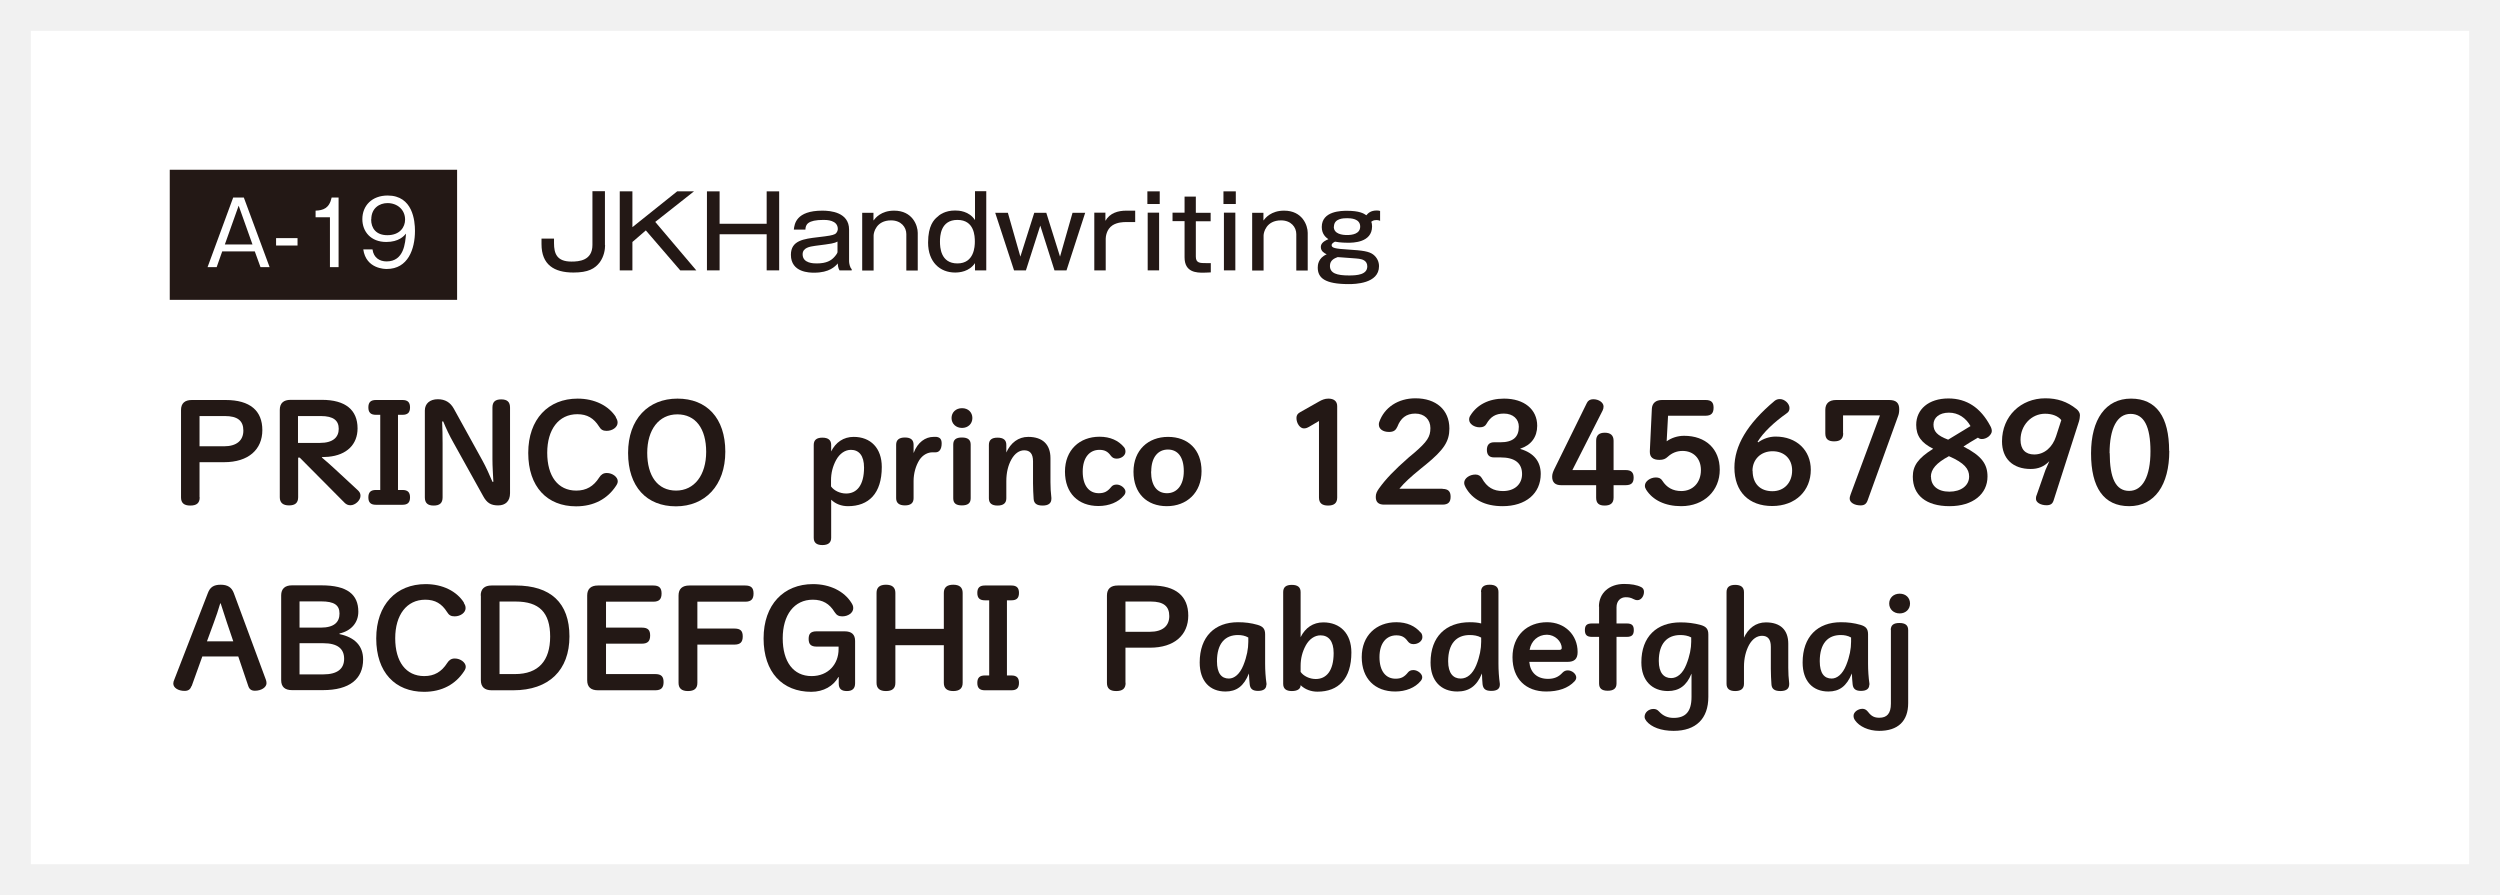 <?xml version="1.0" encoding="UTF-8"?><svg id="_レイヤー_2" xmlns="http://www.w3.org/2000/svg" viewBox="0 0 162 58"><rect x="0" y="0" width="162" height="58" fill="#808080" stroke="none"/><defs><style>.cls-1,.cls-2{fill:#fff;}.cls-3{fill:#231815;}.cls-2{stroke:#f1f1f1;stroke-linecap:round;stroke-miterlimit:10;stroke-width:2px;}</style></defs><g id="_レイヤー_1-2"><rect class="cls-2" x="1" y="1" width="160" height="56"/><path class="cls-3" d="M12.4,44.47c-.07.21-.21.3-.44.3-.42,0-.73-.21-.73-.47,0-.09.02-.16.06-.25l2.18-5.62c.14-.38.38-.54.83-.54s.71.17.85.54l2.08,5.62c.02.06.04.13.04.22,0,.27-.34.49-.75.49-.22,0-.36-.09-.43-.3l-.65-1.92h-2.33l-.69,1.92ZM15.12,41.57l-.42-1.24c-.14-.42-.27-.81-.4-1.23h-.03c-.12.41-.26.84-.42,1.26l-.44,1.2h1.71Z"/><path class="cls-3" d="M22,41.09c1,.21,1.53.77,1.53,1.64,0,1.27-.88,1.99-2.6,1.99h-2.01c-.46,0-.7-.21-.7-.65v-5.49c0-.43.25-.65.7-.65h1.91c1.67,0,2.39.59,2.39,1.71,0,.73-.49,1.25-1.22,1.41v.03ZM19.41,40.67h1.37c.88,0,1.22-.36,1.22-.91s-.34-.79-1.19-.79h-1.4v1.7ZM19.41,43.7h1.54c.91,0,1.35-.36,1.35-1.01s-.42-1.01-1.36-1.01h-1.53v2.01Z"/><path class="cls-3" d="M30.05,39.06c.08.13.12.21.12.35,0,.29-.33.53-.71.53-.24,0-.37-.08-.49-.28-.34-.54-.77-.8-1.41-.8-1.21,0-1.95.99-1.95,2.5s.69,2.45,1.88,2.45c.65,0,1.12-.27,1.49-.85.12-.19.27-.29.49-.29.38,0,.71.27.71.53,0,.1-.03.18-.11.3-.55.84-1.43,1.33-2.59,1.33-1.87,0-3.1-1.26-3.1-3.46s1.31-3.52,3.2-3.52c1.1,0,2.02.46,2.49,1.21"/><path class="cls-3" d="M31.15,38.59c0-.43.25-.65.7-.65h1.56c2.27,0,3.49,1.12,3.49,3.3s-1.32,3.49-3.64,3.49h-1.4c-.46,0-.7-.22-.7-.65v-5.49ZM32.37,43.68h1c1.53,0,2.28-.87,2.28-2.43s-.71-2.27-2.23-2.27h-1.05v4.69Z"/><path class="cls-3" d="M42.46,43.68c.39,0,.54.16.54.52s-.15.53-.54.53h-3.71c-.46,0-.7-.21-.7-.65v-5.49c0-.44.25-.65.7-.65h3.58c.39,0,.54.16.54.52s-.15.53-.54.53h-3.06v1.68h2.32c.39,0,.54.15.54.51s-.15.53-.54.53h-2.32v1.97h3.19Z"/><path class="cls-3" d="M45.19,44.25c0,.37-.21.53-.61.53s-.61-.17-.61-.53v-5.66c0-.44.25-.65.7-.65h3.62c.39,0,.54.16.54.52s-.15.53-.54.53h-3.1v1.74h2.4c.39,0,.54.15.54.51s-.15.53-.54.53h-2.4v2.48Z"/><path class="cls-3" d="M52.92,41.9c-.38,0-.52-.16-.52-.5s.14-.49.52-.49h1.81c.45,0,.68.2.68.62v2.75c0,.34-.18.5-.53.5s-.53-.14-.53-.49v-.42h-.02c-.32.58-.96.96-1.76.96-1.86,0-3.09-1.26-3.09-3.46s1.31-3.52,3.2-3.52c1.1,0,2.02.46,2.49,1.21.08.13.12.21.12.35,0,.3-.33.53-.71.53-.24,0-.37-.08-.5-.28-.33-.54-.77-.8-1.41-.8-1.21,0-1.95.99-1.95,2.5s.68,2.45,1.87,2.45c1.08,0,1.75-.77,1.75-1.75v-.16h-1.42Z"/><path class="cls-3" d="M61.16,38.42c0-.36.21-.53.61-.53s.61.17.61.53v5.83c0,.36-.21.53-.61.53s-.61-.17-.61-.53v-2.44h-3.14v2.44c0,.37-.21.53-.61.53s-.61-.17-.61-.53v-5.83c0-.36.21-.53.61-.53s.61.17.61.53v2.33h3.14v-2.33Z"/><path class="cls-3" d="M65.54,43.77c.34,0,.49.15.49.48s-.15.48-.49.48h-1.72c-.34,0-.49-.15-.49-.48s.15-.48.49-.48h.28v-4.87h-.28c-.34,0-.49-.15-.49-.48s.15-.48.49-.48h1.72c.34,0,.49.15.49.48s-.15.48-.49.48h-.29v4.87h.29Z"/><path class="cls-3" d="M72.94,44.25c0,.37-.2.53-.61.53s-.6-.17-.6-.53v-5.66c0-.44.25-.65.7-.65h2.19c1.59,0,2.38.7,2.38,1.95s-.89,2.08-2.48,2.08h-1.59v2.27ZM72.94,40.94h1.57c.83,0,1.26-.38,1.26-1.02s-.38-.94-1.2-.94h-1.64v1.96Z"/><path class="cls-3" d="M82.06,44.37c0,.26-.18.4-.54.4-.33,0-.51-.12-.54-.43-.02-.2-.04-.44-.05-.7-.33.83-.81,1.17-1.52,1.17-1.01,0-1.67-.67-1.67-1.88,0-1.68.98-2.61,2.48-2.61.46,0,.85.05,1.27.17.34.1.49.25.49.61v1.91c0,.42.03.89.09,1.3v.06ZM80.89,41.31c-.21-.12-.44-.16-.67-.16-.83,0-1.36.54-1.36,1.7,0,.79.3,1.12.77,1.12.36,0,.71-.29.94-.86.23-.57.32-1.08.32-1.52v-.28Z"/><path class="cls-3" d="M84.28,41.29c.3-.61.81-.96,1.47-.96,1.09,0,1.82.72,1.82,1.95,0,1.72-.85,2.54-2.2,2.54-.41,0-.8-.14-1.09-.42,0,.24-.2.38-.57.38s-.56-.15-.56-.47v-5.94c0-.32.18-.47.56-.47s.57.15.57.47v2.92ZM84.28,43.54c.19.27.58.46.98.46.69,0,1.16-.53,1.16-1.68,0-.79-.34-1.15-.85-1.15-.38,0-.73.24-.96.66-.22.41-.33.84-.33,1.32v.38Z"/><path class="cls-3" d="M92.07,40.99c.07.08.1.18.1.3,0,.25-.27.45-.57.45-.18,0-.28-.06-.38-.19-.2-.28-.41-.38-.74-.38-.63,0-1.09.49-1.09,1.41s.42,1.4,1.04,1.4c.36,0,.57-.11.81-.41.07-.09.18-.15.35-.15.27,0,.57.24.57.46,0,.1-.04.18-.11.26-.35.42-.95.67-1.64.67-1.31,0-2.17-.83-2.17-2.23s.95-2.26,2.24-2.26c.7,0,1.22.25,1.57.66"/><path class="cls-3" d="M95.97,38.36c0-.32.18-.47.56-.47s.57.15.57.47v4.65c0,.42.03.89.09,1.3v.06c0,.26-.18.4-.55.4s-.53-.12-.57-.43c-.02-.2-.03-.42-.04-.7-.34.83-.85,1.17-1.6,1.17-1.04,0-1.73-.68-1.73-1.88,0-1.69,1.01-2.61,2.54-2.61.26,0,.53.02.74.08v-2.04ZM95.97,41.31c-.21-.12-.48-.16-.73-.16-.85,0-1.4.54-1.4,1.7,0,.78.33,1.12.81,1.12.42,0,.77-.29,1.01-.86.23-.57.32-1.08.32-1.52v-.28Z"/><path class="cls-3" d="M99.1,42.9c.06.67.49,1.09,1.21,1.09.38,0,.68-.11.94-.4.08-.08.18-.15.34-.15.28,0,.55.23.55.46,0,.1-.04.17-.11.25-.42.45-1.05.66-1.84.66-1.3,0-2.18-.81-2.18-2.22s.95-2.27,2.24-2.27c1.15,0,1.98.82,1.98,1.93,0,.45-.21.64-.66.64h-2.47ZM101.07,42.11c.08,0,.13-.05.13-.11,0-.45-.45-.87-.96-.87-.57,0-1.02.39-1.12.98h1.95Z"/><path class="cls-3" d="M103.61,39.31c0-.88.67-1.47,1.63-1.47.46,0,.83.06,1.12.21.09.05.17.14.17.3,0,.29-.19.54-.42.54-.11,0-.18-.03-.26-.07-.17-.09-.31-.12-.5-.12-.34,0-.6.24-.6.65v1.05h.66c.35,0,.46.14.46.43s-.11.44-.46.44h-.66v3.02c0,.32-.19.47-.57.47s-.56-.15-.56-.47v-3.02h-.46c-.34,0-.46-.14-.46-.44s.12-.43.46-.43h.46v-1.1Z"/><path class="cls-3" d="M109.6,43.67c-.31.76-.8,1.11-1.52,1.11-1.02,0-1.72-.67-1.72-1.86,0-1.68,1.01-2.59,2.53-2.59.46,0,.88.05,1.32.17.34.1.49.25.49.61v4.05c0,1.41-.8,2.2-2.25,2.2-.81,0-1.44-.24-1.76-.63-.07-.1-.12-.17-.12-.28,0-.29.27-.51.57-.51.16,0,.26.05.37.17.26.28.56.41.94.41.77,0,1.16-.4,1.16-1.36v-1.5ZM109.6,41.31c-.21-.12-.48-.16-.71-.16-.85,0-1.4.54-1.4,1.68,0,.77.33,1.11.8,1.11.39,0,.75-.29.98-.87.23-.57.32-1.07.32-1.48v-.28Z"/><path class="cls-3" d="M112.99,41.36c.29-.65.79-1.03,1.44-1.03.94,0,1.45.49,1.45,1.38v1.56c0,.34.02.67.06,1.01v.06c0,.3-.2.44-.57.44s-.56-.13-.58-.43c-.02-.33-.04-.66-.04-1.01v-1.43c0-.49-.2-.71-.57-.71-.33,0-.62.2-.84.59-.21.39-.33.87-.33,1.41v1.11c0,.32-.2.47-.57.47s-.56-.15-.56-.47v-5.94c0-.32.19-.47.56-.47s.57.15.57.47v2.99Z"/><path class="cls-3" d="M121.13,44.37c0,.26-.18.4-.54.4-.33,0-.51-.12-.54-.43-.02-.2-.04-.44-.05-.7-.34.83-.81,1.17-1.52,1.17-1.01,0-1.67-.67-1.67-1.88,0-1.68.98-2.61,2.48-2.61.46,0,.85.05,1.27.17.34.1.49.25.49.61v1.91c0,.42.03.89.09,1.3v.06ZM119.95,41.31c-.21-.12-.44-.16-.67-.16-.83,0-1.36.54-1.36,1.7,0,.79.3,1.12.77,1.12.36,0,.71-.29.94-.86.23-.57.32-1.08.32-1.52v-.28Z"/><path class="cls-3" d="M122.52,40.83c0-.32.18-.46.56-.46s.57.14.57.46v4.73c0,1.17-.66,1.8-1.88,1.8-.7,0-1.29-.29-1.56-.68-.07-.1-.1-.18-.1-.3,0-.24.29-.45.58-.45.14,0,.26.07.36.2.22.29.42.38.73.38.49,0,.75-.27.75-.91v-4.79ZM123.77,39.11c0,.37-.28.64-.67.64s-.68-.27-.68-.64.28-.64.68-.64.67.27.67.64"/><path class="cls-3" d="M12.94,32.23c0,.37-.2.53-.61.53s-.6-.17-.6-.53v-5.66c0-.44.25-.65.7-.65h2.19c1.59,0,2.38.7,2.38,1.95s-.89,2.08-2.48,2.08h-1.59v2.27ZM12.94,28.92h1.57c.83,0,1.26-.38,1.26-1.02s-.38-.94-1.2-.94h-1.64v1.96Z"/><path class="cls-3" d="M19.32,29.66v2.56c0,.37-.2.53-.59.53s-.6-.17-.6-.53v-5.66c0-.44.25-.65.7-.65h2.03c1.52,0,2.31.65,2.31,1.85,0,1.03-.69,1.73-1.9,1.84-.14,0-.26.02-.41.02v.03c.32.26.56.49.85.75l1.49,1.38c.1.1.16.19.16.35,0,.29-.34.61-.65.61-.15,0-.27-.05-.38-.16l-2.91-2.93h-.08ZM20.74,28.7c.84,0,1.21-.37,1.21-.91s-.34-.83-1.16-.83h-1.48v1.74h1.42Z"/><path class="cls-3" d="M26.08,31.75c.34,0,.49.15.49.48s-.15.48-.49.48h-1.72c-.34,0-.49-.15-.49-.48s.15-.48.49-.48h.28v-4.87h-.28c-.34,0-.49-.15-.49-.48s.15-.48.49-.48h1.72c.34,0,.49.15.49.48s-.15.48-.49.48h-.29v4.87h.29Z"/><path class="cls-3" d="M28.65,27.32c.02.43.03.93.03,1.4v3.51c0,.37-.19.53-.58.53s-.57-.17-.57-.53v-5.63c0-.45.33-.73.84-.73.48,0,.81.21,1.03.6l1.86,3.37c.24.43.47.96.65,1.38h.06c-.02-.44-.06-.98-.06-1.46v-3.35c0-.37.18-.53.57-.53s.57.17.57.53v5.55c0,.52-.3.79-.77.79s-.73-.16-.97-.6l-1.94-3.49c-.24-.42-.47-.91-.65-1.35h-.06Z"/><path class="cls-3" d="M39.9,27.04c.08.13.12.21.12.35,0,.29-.33.53-.71.53-.24,0-.37-.08-.49-.28-.34-.54-.77-.8-1.41-.8-1.21,0-1.95.99-1.95,2.5s.69,2.45,1.88,2.45c.65,0,1.12-.27,1.49-.85.12-.19.27-.29.49-.29.38,0,.71.27.71.53,0,.1-.03.18-.11.3-.55.84-1.43,1.33-2.59,1.33-1.87,0-3.1-1.26-3.1-3.46s1.31-3.52,3.2-3.52c1.1,0,2.02.46,2.49,1.21"/><path class="cls-3" d="M47,29.27c0,2.19-1.31,3.54-3.2,3.54s-3.1-1.26-3.1-3.46,1.31-3.52,3.2-3.52,3.1,1.25,3.1,3.44M41.94,29.34c0,1.51.68,2.45,1.87,2.45s1.95-1.01,1.95-2.51-.68-2.43-1.87-2.43-1.95.99-1.95,2.5"/><path class="cls-3" d="M53.85,29.27c.3-.61.81-.96,1.47-.96,1.09,0,1.82.72,1.82,1.95,0,1.72-.85,2.54-2.19,2.54-.42,0-.8-.14-1.09-.42v2.47c0,.32-.2.47-.57.47s-.56-.15-.56-.47v-6.02c0-.32.19-.47.56-.47s.57.15.57.47v.45ZM53.85,31.52c.19.27.58.46.98.46.69,0,1.16-.53,1.16-1.68,0-.79-.34-1.15-.85-1.15-.38,0-.73.24-.96.66-.22.41-.33.84-.33,1.32v.38Z"/><path class="cls-3" d="M59.21,29.34c.25-.68.76-1.03,1.28-1.03.06,0,.13,0,.19,0,.22.03.34.14.34.42,0,.4-.17.58-.39.58h-.1s-.07,0-.1,0c-.3,0-.62.15-.85.49-.24.38-.38.88-.38,1.37v1.11c0,.32-.19.47-.56.47s-.57-.15-.57-.47v-3.46c0-.32.2-.47.57-.47s.56.15.56.47v.52Z"/><path class="cls-3" d="M63.01,27.09c0,.37-.28.64-.67.64s-.68-.27-.68-.64.28-.64.68-.64.67.27.67.64M61.77,28.81c0-.32.18-.46.56-.46s.57.14.57.46v3.48c0,.32-.19.46-.57.46s-.56-.14-.56-.46v-3.48Z"/><path class="cls-3" d="M65.2,29.34c.29-.65.79-1.03,1.43-1.03.93,0,1.44.49,1.44,1.38v1.56c0,.34.02.67.06,1.01v.06c0,.3-.2.44-.57.44s-.56-.13-.58-.43c-.02-.33-.04-.66-.04-1.01v-1.43c0-.49-.2-.71-.57-.71-.32,0-.61.2-.83.59-.22.39-.33.87-.33,1.41v1.11c0,.32-.2.47-.57.47s-.56-.15-.56-.47v-3.46c0-.32.18-.47.56-.47s.57.15.57.47v.52Z"/><path class="cls-3" d="M72.83,28.97c.07.08.1.18.1.3,0,.25-.27.45-.57.45-.17,0-.28-.06-.38-.19-.2-.28-.41-.38-.74-.38-.63,0-1.08.49-1.08,1.41s.42,1.4,1.04,1.4c.36,0,.57-.11.81-.41.07-.09.18-.15.35-.15.27,0,.57.24.57.46,0,.1-.04.18-.11.26-.35.42-.95.67-1.64.67-1.31,0-2.17-.83-2.17-2.23s.95-2.26,2.24-2.26c.7,0,1.22.25,1.57.66"/><path class="cls-3" d="M77.86,30.53c0,1.4-.96,2.27-2.25,2.27s-2.16-.83-2.16-2.23.95-2.26,2.24-2.26,2.17.82,2.17,2.22M74.59,30.56c0,.93.4,1.4,1.03,1.4s1.09-.5,1.09-1.43-.4-1.4-1.03-1.4-1.08.49-1.08,1.42"/><path class="cls-3" d="M84.8,27.67c-.1.06-.19.09-.31.09-.24,0-.48-.31-.48-.68,0-.18.09-.29.24-.37l1.22-.69c.19-.11.38-.19.61-.19.36,0,.57.17.57.49v5.92c0,.36-.2.52-.59.52s-.59-.16-.59-.52v-4.96l-.68.4Z"/><path class="cls-3" d="M93.47,31.68c.38,0,.53.17.53.51s-.15.51-.53.51h-3.78c-.38,0-.54-.18-.54-.5,0-.21.07-.35.21-.55.43-.6.99-1.19,1.95-2.03l.29-.24c.89-.76,1.09-1.08,1.09-1.64s-.39-.94-.98-.94-.95.3-1.16.85c-.1.22-.23.34-.54.34-.42,0-.66-.21-.66-.47,0-.05,0-.11.02-.16.33-.96,1.23-1.55,2.35-1.55,1.33,0,2.2.74,2.2,1.96,0,.83-.36,1.38-1.52,2.33l-.31.25c-.72.59-1.06.9-1.41,1.32h2.81Z"/><path class="cls-3" d="M98.51,29.09c.89.26,1.33.82,1.33,1.62,0,1.27-.97,2.09-2.47,2.09-1.15,0-1.96-.43-2.4-1.22-.06-.12-.09-.19-.09-.3,0-.28.34-.53.73-.53.19,0,.33.09.41.23.34.61.76.84,1.37.84.77,0,1.24-.45,1.24-1.1,0-.7-.45-1.08-1.4-1.08h-.42c-.32,0-.46-.18-.46-.49s.15-.49.46-.49h.41c.83,0,1.2-.34,1.2-1.01,0-.49-.37-.85-.97-.85-.53,0-.86.2-1.13.67-.08.14-.2.22-.44.22-.34,0-.68-.21-.68-.5,0-.1.02-.18.09-.28.42-.67,1.17-1.08,2.17-1.08,1.31,0,2.15.7,2.15,1.76,0,.73-.4,1.26-1.09,1.48v.03Z"/><path class="cls-3" d="M101.16,31.44c-.38,0-.58-.18-.58-.55,0-.18.06-.32.14-.49l2.11-4.29c.07-.15.21-.24.41-.24.37,0,.67.22.67.47,0,.1-.02.17-.06.26l-1.96,3.86h1.54v-1.9c0-.36.2-.52.56-.52s.57.16.57.52v1.9h.78c.38,0,.52.17.52.49s-.13.49-.52.49h-.78v.81c0,.37-.22.51-.58.51s-.55-.14-.55-.51v-.81h-2.27Z"/><path class="cls-3" d="M108.01,28.59c.29-.21.69-.35,1.12-.35,1.4,0,2.31.85,2.31,2.2s-1.01,2.36-2.5,2.36c-1.05,0-1.85-.4-2.27-1.07-.06-.1-.08-.16-.08-.26,0-.28.35-.53.71-.53.19,0,.33.06.42.21.28.44.68.67,1.23.67.74,0,1.27-.54,1.27-1.36,0-.76-.49-1.24-1.19-1.24-.38,0-.7.14-.96.38-.15.14-.29.2-.54.2-.42,0-.62-.18-.62-.51v-.07l.13-2.73c.02-.37.26-.57.66-.57h2.82c.39,0,.52.17.52.5s-.13.52-.52.52h-2.43l-.09,1.65Z"/><path class="cls-3" d="M113.92,28.67c.33-.24.73-.38,1.14-.38,1.36,0,2.28.89,2.28,2.15,0,1.36-.99,2.35-2.5,2.35s-2.45-.92-2.45-2.49c0-1.4.81-2.82,2.6-4.32.11-.09.22-.12.35-.12.31,0,.62.3.62.58,0,.16-.06.26-.18.34-.83.59-1.52,1.24-1.89,1.85l.03.02ZM113.57,30.51c0,.83.49,1.32,1.28,1.32s1.28-.58,1.28-1.34-.51-1.25-1.27-1.25-1.3.53-1.3,1.27"/><path class="cls-3" d="M119.44,28.08c0,.38-.22.52-.59.52s-.57-.14-.57-.52v-1.52c0-.42.25-.64.7-.64h3.44c.46,0,.65.2.65.6,0,.19-.03.34-.08.46l-1.97,5.45c-.08.22-.21.32-.45.32-.41,0-.71-.19-.71-.44,0-.1.03-.18.07-.3l1.89-5.09h-2.39v1.15Z"/><path class="cls-3" d="M127.24,28.94c1.18.6,1.55,1.14,1.55,1.94,0,1.12-.93,1.92-2.46,1.92s-2.38-.72-2.38-1.91c0-.7.33-1.19,1.32-1.81-.76-.38-1.1-.83-1.1-1.55,0-1,.8-1.71,2.09-1.71,1.19,0,2.09.61,2.71,1.78.06.1.1.23.1.33,0,.12-.08.25-.21.36-.14.11-.3.16-.43.16-.12,0-.18-.03-.26-.09-.34.19-.63.38-.93.57M125.13,30.9c0,.58.44.96,1.19.96s1.28-.39,1.28-.98c0-.49-.3-.88-1.31-1.32-.82.44-1.17.85-1.17,1.34M126.29,26.74c-.63,0-1,.33-1,.77s.23.71.95.98c.49-.3.94-.57,1.45-.88-.3-.53-.79-.87-1.4-.87"/><path class="cls-3" d="M132.78,29.9c-.33.34-.71.49-1.19.49-1.16,0-1.86-.67-1.86-1.79,0-1.63,1.22-2.79,2.81-2.79.77,0,1.41.21,2.01.69.14.11.23.26.23.4,0,.11-.02.27-.07.43l-1.65,5.14c-.06.17-.19.27-.44.27-.4,0-.69-.19-.69-.41,0-.08,0-.15.05-.26l.56-1.6.25-.57ZM133.58,27.23c-.22-.28-.61-.42-1.06-.42-.88,0-1.59.74-1.59,1.69,0,.61.31.95.89.95.66,0,1.18-.47,1.41-1.17l.34-1.05Z"/><path class="cls-3" d="M140.57,29.22c0,2.21-.95,3.58-2.6,3.58s-2.47-1.21-2.47-3.42.95-3.55,2.59-3.55,2.47,1.18,2.47,3.39M136.71,29.36c0,1.62.39,2.45,1.26,2.45s1.38-.94,1.38-2.56-.42-2.43-1.29-2.43-1.36.93-1.36,2.55"/><path class="cls-3" d="M39.21,15.89c0,.29-.07.72-.34,1.1-.32.42-.75.67-1.71.67-1.26,0-2.07-.51-2.07-1.84v-.36h.81v.29c0,.68.18,1.2,1.13,1.2.49,0,1.36-.06,1.36-1.08v-3.48h.81v3.49Z"/><polygon class="cls-3" points="40.98 12.4 40.98 14.72 43.88 12.4 44.97 12.4 42.46 14.38 45.12 17.52 44.08 17.52 41.85 14.93 40.98 15.68 40.98 17.52 40.16 17.52 40.16 12.4 40.98 12.4"/><polygon class="cls-3" points="46.63 12.4 46.63 14.5 49.68 14.5 49.68 12.4 50.49 12.4 50.49 17.52 49.68 17.52 49.68 15.18 46.63 15.18 46.63 17.52 45.81 17.52 45.81 12.4 46.63 12.4"/><path class="cls-3" d="M51.44,14.88c.04-.36.14-1.23,1.85-1.23.52,0,1.73.1,1.73,1.23v2.05c0,.12.05.41.17.51v.08h-.79c-.1-.16-.11-.37-.11-.45-.17.19-.54.6-1.53.6-.28,0-1.51,0-1.51-1.16,0-.93.83-1.03,1.76-1.14.69-.08.93-.12,1.09-.2.15-.08.19-.26.19-.33,0-.59-.75-.59-.92-.59-1.05,0-1.17.31-1.18.63h-.74ZM54.28,15.65c-.23.12-.36.14-1.46.28-.35.05-.81.12-.81.55,0,.59.72.59.92.59.64,0,.93-.2,1.11-.39.1-.1.23-.28.23-.34v-.69Z"/><path class="cls-3" d="M56.6,14.29c.12-.16.49-.64,1.34-.64,1.19,0,1.53.96,1.53,1.44v2.44h-.74v-2.36c0-.45-.34-.89-.99-.89-.96,0-1.13.79-1.13.98v2.27h-.74v-3.74h.73v.51Z"/><path class="cls-3" d="M63.91,12.4v5.12h-.73v-.47c-.38.56-1.01.61-1.29.61-.98,0-1.75-.68-1.75-1.94,0-1.11.39-1.48.57-1.64.16-.16.53-.44,1.18-.44.24,0,.9.03,1.29.62v-1.87h.74ZM60.91,15.66c0,.36.04,1.41,1.13,1.41s1.13-1.1,1.13-1.41c0-.36-.03-1.41-1.13-1.41s-1.13,1.06-1.13,1.41"/><polygon class="cls-3" points="65.31 13.79 66.12 16.63 67.02 13.79 67.8 13.79 68.69 16.63 69.5 13.79 70.32 13.79 69.11 17.52 68.33 17.52 67.41 14.62 66.48 17.52 65.71 17.52 64.49 13.79 65.31 13.79"/><path class="cls-3" d="M71.63,13.79v.52c.29-.51.82-.66,1.36-.66h.57v.74h-.6c-.16,0-.56.01-.87.21-.4.26-.44.76-.44.87v2.05h-.74v-3.74h.73Z"/><path class="cls-3" d="M75.15,13.22h-.8v-.82h.8v.82ZM75.11,17.52h-.74v-3.74h.74v3.74Z"/><path class="cls-3" d="M77.49,12.75v1.04h.96v.55h-.96v2.29c0,.42.27.42.68.42h.29v.6c-.1,0-.22.02-.48.02-.41,0-1.22,0-1.22-.99v-2.35h-.78v-.55h.78v-1.04h.74Z"/><path class="cls-3" d="M80.08,13.22h-.8v-.82h.8v.82ZM80.05,17.52h-.74v-3.74h.74v3.74Z"/><path class="cls-3" d="M81.87,14.29c.12-.16.49-.64,1.34-.64,1.19,0,1.53.96,1.53,1.44v2.44h-.74v-2.36c0-.45-.34-.89-.99-.89-.96,0-1.13.79-1.13.98v2.27h-.74v-3.74h.73v.51Z"/><path class="cls-3" d="M89.44,14.31c-.06-.02-.13-.05-.24-.05-.21,0-.27.06-.34.11.03.08.05.16.05.3,0,1.06-1.25,1.06-1.57,1.06-.05,0-.48,0-.83-.07-.1.05-.22.12-.22.23,0,.17.21.23,1.07.28.96.06,1.35.12,1.62.32.26.2.38.48.38.76,0,1.14-1.59,1.16-1.96,1.16-1.55,0-2.01-.4-2.01-1.07,0-.15.02-.62.58-.86-.16-.08-.38-.2-.38-.47,0-.18.1-.35.49-.51-.14-.1-.43-.31-.43-.79,0-1.05,1.3-1.05,1.64-1.05.8,0,1.08.17,1.25.29.1-.12.27-.31.67-.31.1,0,.15.01.22.03v.66ZM86.18,17.23c0,.48.45.62,1.24.62.52,0,1.18-.05,1.18-.59,0-.39-.36-.46-.48-.48-.1-.02-.16-.03-1.44-.12-.21.08-.5.2-.5.57M86.43,14.69c0,.48.56.54.86.54.35,0,.85-.08.85-.55,0-.52-.62-.54-.84-.54s-.86,0-.86.55"/><rect class="cls-3" x="11" y="11" width="18.62" height="8.43"/><path class="cls-1" d="M15.8,12.8l1.67,4.51h-.59l-.37-1.02h-2.11l-.36,1.02h-.59l1.66-4.51h.69ZM15.46,13.34l-.89,2.5h1.79l-.89-2.5Z"/><rect class="cls-1" x="17.89" y="15.43" width="1.39" height=".48"/><path class="cls-1" d="M21.94,17.31h-.56v-3.23h-.93v-.43c.48-.02.89-.14,1.04-.85h.45v4.51Z"/><path class="cls-1" d="M24.14,16.17c.07.53.46.77.91.77,1.13,0,1.21-1.19,1.26-1.8-.13.15-.46.54-1.28.54-1,0-1.55-.67-1.55-1.48,0-.87.62-1.53,1.64-1.53,1.63,0,1.77,1.64,1.77,2.29,0,1.18-.45,2.47-1.83,2.47-.11,0-1.34,0-1.52-1.27h.6ZM24.05,14.22c0,.58.33,1.02,1.05,1.02.82,0,1.15-.53,1.15-1.01,0-.64-.5-1.07-1.14-1.07-.51,0-1.05.32-1.05,1.05"/></g></svg>